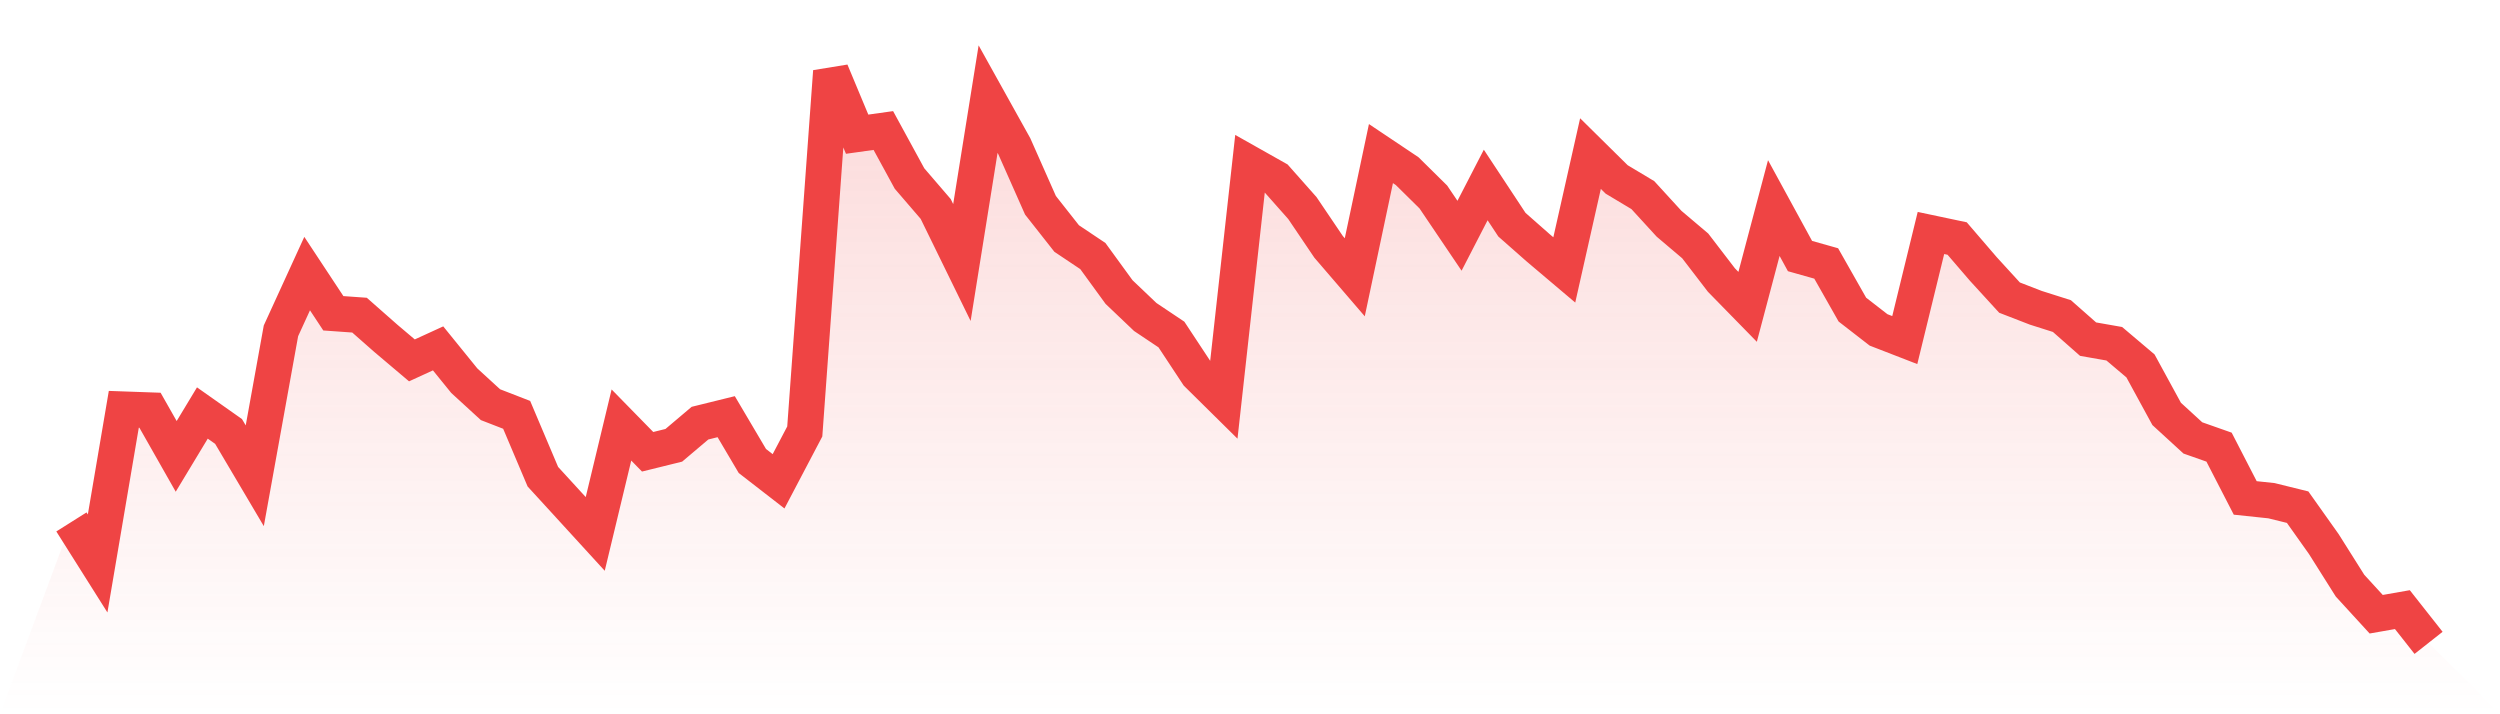 <svg viewBox="0 0 140 40" xmlns="http://www.w3.org/2000/svg">
<defs>
<linearGradient id="gradient" x1="0" x2="0" y1="0" y2="1">
<stop offset="0%" stop-color="#ef4444" stop-opacity="0.2"/>
<stop offset="100%" stop-color="#ef4444" stop-opacity="0"/>
</linearGradient>
</defs>
<path d="M4,29.228 L4,29.228 L5.467,31.554 L6.933,22.921 L8.4,22.973 L9.867,25.557 L11.333,23.128 L12.8,24.162 L14.267,26.643 L15.733,18.527 L17.2,15.321 L18.667,17.544 L20.133,17.648 L21.6,18.94 L23.067,20.181 L24.533,19.509 L26,21.318 L27.467,22.662 L28.933,23.231 L30.4,26.695 L31.867,28.297 L33.333,29.9 L34.8,23.8 L36.267,25.299 L37.733,24.937 L39.2,23.696 L40.667,23.334 L42.133,25.816 L43.6,26.953 L45.067,24.162 L46.533,4 L48,7.515 L49.467,7.309 L50.933,9.997 L52.4,11.703 L53.867,14.701 L55.333,5.551 L56.8,8.187 L58.267,11.496 L59.733,13.357 L61.2,14.339 L62.667,16.355 L64.133,17.751 L65.6,18.733 L67.067,20.956 L68.533,22.404 L70,9.17 L71.467,9.997 L72.933,11.651 L74.4,13.822 L75.867,15.528 L77.333,8.601 L78.8,9.583 L80.267,11.031 L81.733,13.202 L83.2,10.359 L84.667,12.582 L86.133,13.874 L87.6,15.115 L89.067,8.601 L90.533,10.048 L92,10.927 L93.467,12.53 L94.933,13.771 L96.4,15.683 L97.867,17.183 L99.333,11.651 L100.8,14.339 L102.267,14.753 L103.733,17.338 L105.2,18.475 L106.667,19.044 L108.133,13.047 L109.6,13.357 L111.067,15.063 L112.533,16.666 L114,17.234 L115.467,17.7 L116.933,18.992 L118.4,19.25 L119.867,20.491 L121.333,23.179 L122.8,24.523 L124.267,25.04 L125.733,27.884 L127.2,28.039 L128.667,28.401 L130.133,30.468 L131.6,32.795 L133.067,34.397 L134.533,34.139 L136,36 L140,40 L0,40 z" fill="url(#gradient)"/>
<path d="M4,29.228 L4,29.228 L5.467,31.554 L6.933,22.921 L8.4,22.973 L9.867,25.557 L11.333,23.128 L12.8,24.162 L14.267,26.643 L15.733,18.527 L17.2,15.321 L18.667,17.544 L20.133,17.648 L21.6,18.94 L23.067,20.181 L24.533,19.509 L26,21.318 L27.467,22.662 L28.933,23.231 L30.4,26.695 L31.867,28.297 L33.333,29.9 L34.8,23.8 L36.267,25.299 L37.733,24.937 L39.2,23.696 L40.667,23.334 L42.133,25.816 L43.6,26.953 L45.067,24.162 L46.533,4 L48,7.515 L49.467,7.309 L50.933,9.997 L52.4,11.703 L53.867,14.701 L55.333,5.551 L56.8,8.187 L58.267,11.496 L59.733,13.357 L61.2,14.339 L62.667,16.355 L64.133,17.751 L65.6,18.733 L67.067,20.956 L68.533,22.404 L70,9.17 L71.467,9.997 L72.933,11.651 L74.4,13.822 L75.867,15.528 L77.333,8.601 L78.8,9.583 L80.267,11.031 L81.733,13.202 L83.2,10.359 L84.667,12.582 L86.133,13.874 L87.6,15.115 L89.067,8.601 L90.533,10.048 L92,10.927 L93.467,12.53 L94.933,13.771 L96.4,15.683 L97.867,17.183 L99.333,11.651 L100.8,14.339 L102.267,14.753 L103.733,17.338 L105.2,18.475 L106.667,19.044 L108.133,13.047 L109.6,13.357 L111.067,15.063 L112.533,16.666 L114,17.234 L115.467,17.7 L116.933,18.992 L118.4,19.25 L119.867,20.491 L121.333,23.179 L122.8,24.523 L124.267,25.04 L125.733,27.884 L127.2,28.039 L128.667,28.401 L130.133,30.468 L131.6,32.795 L133.067,34.397 L134.533,34.139 L136,36" fill="none" stroke="#ef4444" stroke-width="2"/>
</svg>
